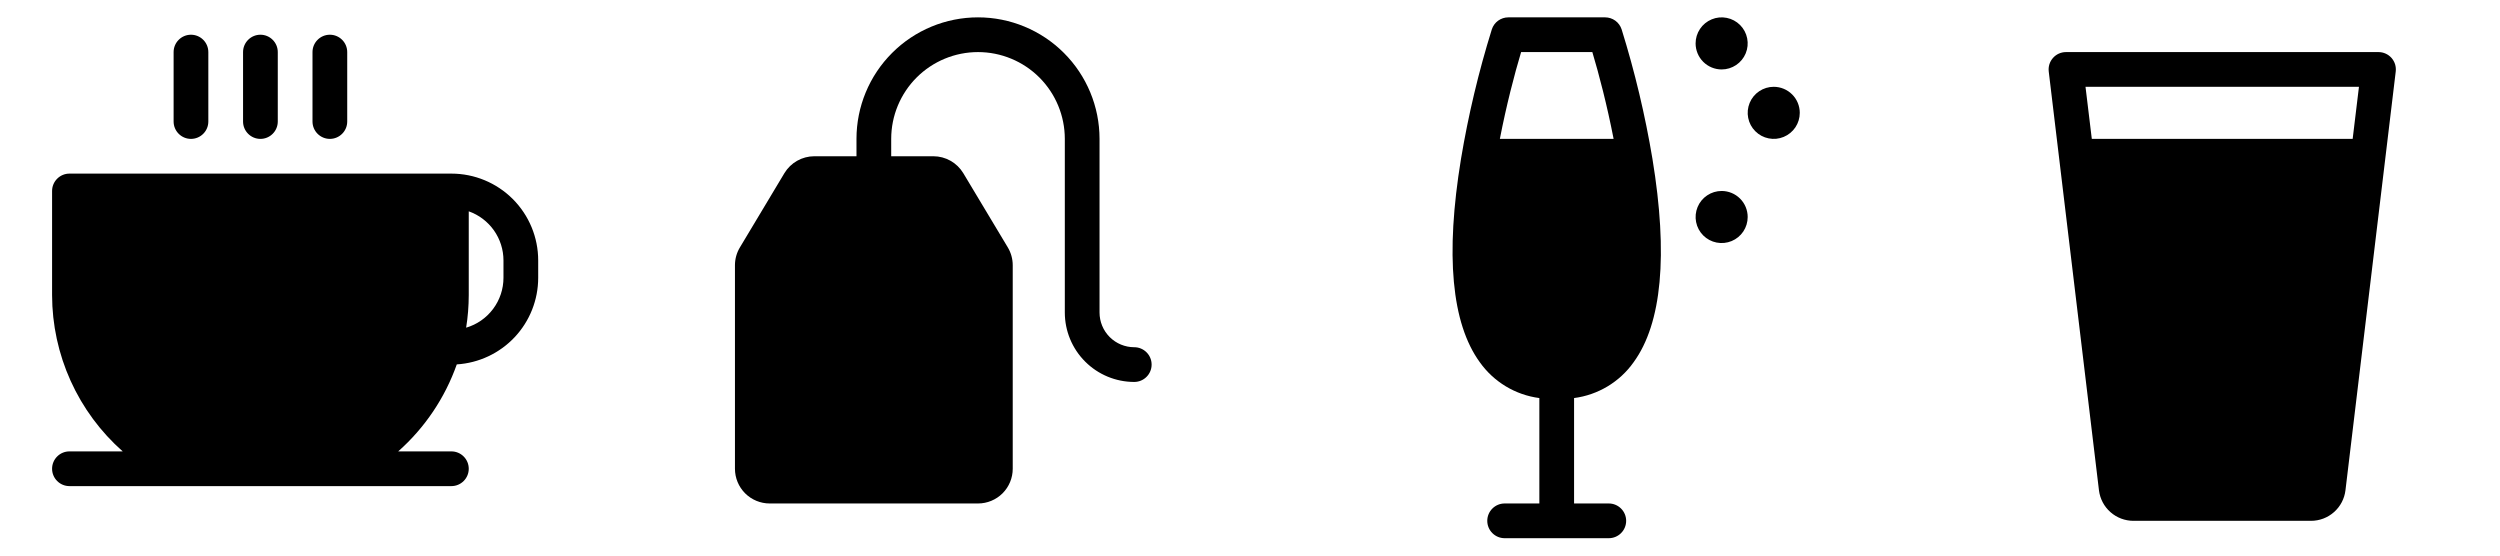 <svg width="108" height="24" viewBox="0 0 108 24" fill="none" xmlns="http://www.w3.org/2000/svg">
<path opacity="0.2" d="M19.5 8.25V12.75C19.5 14.329 19.047 15.876 18.195 17.205C17.342 18.535 16.126 19.591 14.691 20.25H7.809C6.374 19.591 5.158 18.535 4.305 17.205C3.453 15.876 3 14.329 3 12.75V8.25H19.5Z" fill="#E16847" style="fill:#E16847;fill:color(display-p3 0.882 0.408 0.278);fill-opacity:1;"/>
<path d="M7.5 5.25V2.25C7.5 2.051 7.579 1.86 7.72 1.72C7.86 1.579 8.051 1.5 8.25 1.5C8.449 1.5 8.64 1.579 8.78 1.72C8.921 1.86 9 2.051 9 2.25V5.25C9 5.449 8.921 5.64 8.78 5.78C8.64 5.921 8.449 6 8.25 6C8.051 6 7.86 5.921 7.72 5.78C7.579 5.64 7.5 5.449 7.5 5.25ZM11.25 6C11.449 6 11.64 5.921 11.78 5.78C11.921 5.64 12 5.449 12 5.25V2.25C12 2.051 11.921 1.86 11.78 1.72C11.64 1.579 11.449 1.5 11.25 1.5C11.051 1.5 10.86 1.579 10.72 1.72C10.579 1.86 10.5 2.051 10.5 2.25V5.25C10.5 5.449 10.579 5.64 10.72 5.78C10.86 5.921 11.051 6 11.25 6ZM14.25 6C14.449 6 14.64 5.921 14.78 5.78C14.921 5.64 15 5.449 15 5.25V2.25C15 2.051 14.921 1.86 14.78 1.72C14.64 1.579 14.449 1.5 14.25 1.5C14.051 1.5 13.86 1.579 13.72 1.72C13.579 1.86 13.5 2.051 13.5 2.25V5.25C13.5 5.449 13.579 5.64 13.72 5.78C13.86 5.921 14.051 6 14.25 6ZM23.25 11.25V12C23.25 12.954 22.886 13.872 22.233 14.567C21.579 15.262 20.686 15.682 19.733 15.742C19.222 17.189 18.351 18.482 17.202 19.5H19.5C19.699 19.5 19.89 19.579 20.03 19.72C20.171 19.86 20.25 20.051 20.25 20.25C20.25 20.449 20.171 20.64 20.03 20.78C19.89 20.921 19.699 21 19.5 21H3C2.801 21 2.61 20.921 2.47 20.78C2.329 20.64 2.25 20.449 2.25 20.25C2.25 20.051 2.329 19.86 2.47 19.72C2.61 19.579 2.801 19.5 3 19.5H5.301C4.344 18.655 3.577 17.616 3.051 16.452C2.525 15.289 2.252 14.027 2.25 12.75V8.25C2.25 8.051 2.329 7.86 2.47 7.72C2.61 7.579 2.801 7.5 3 7.5H19.5C20.495 7.5 21.448 7.895 22.152 8.598C22.855 9.302 23.25 10.255 23.25 11.25ZM18.75 9H3.75V12.75C3.753 14.158 4.151 15.537 4.899 16.731C5.646 17.924 6.714 18.883 7.98 19.5H14.52C15.786 18.883 16.854 17.924 17.601 16.731C18.349 15.537 18.747 14.158 18.75 12.75V9ZM21.75 11.25C21.75 10.785 21.605 10.331 21.337 9.951C21.068 9.572 20.689 9.284 20.25 9.129V12.75C20.249 13.221 20.212 13.691 20.137 14.156C20.603 14.019 21.011 13.735 21.302 13.346C21.593 12.957 21.75 12.485 21.75 12V11.25Z" fill="#E16847" style="fill:#E16847;fill:color(display-p3 0.882 0.408 0.278);fill-opacity:1;"/>
<path opacity="0.2" d="M43 11.458V20.25C43 20.449 42.921 20.64 42.78 20.78C42.64 20.921 42.449 21 42.25 21H33.25C33.051 21 32.86 20.921 32.72 20.78C32.579 20.64 32.5 20.449 32.5 20.25V11.458C32.5 11.322 32.537 11.188 32.607 11.072L34.532 7.864C34.598 7.753 34.693 7.661 34.805 7.597C34.918 7.533 35.045 7.5 35.175 7.5H40.325C40.455 7.5 40.582 7.533 40.695 7.597C40.807 7.661 40.902 7.753 40.968 7.864L42.893 11.072C42.963 11.188 43 11.322 43 11.458Z" fill="#E16847" style="fill:#E16847;fill:color(display-p3 0.882 0.408 0.278);fill-opacity:1;"/>
<path d="M49 15C48.602 15 48.221 14.842 47.939 14.561C47.658 14.279 47.5 13.898 47.5 13.5V6C47.5 4.608 46.947 3.272 45.962 2.288C44.978 1.303 43.642 0.75 42.25 0.75C40.858 0.75 39.522 1.303 38.538 2.288C37.553 3.272 37 4.608 37 6V6.75H35.175C34.916 6.751 34.661 6.818 34.436 6.946C34.211 7.073 34.022 7.257 33.888 7.478L31.964 10.688C31.824 10.92 31.75 11.187 31.75 11.458V20.25C31.75 20.648 31.908 21.029 32.189 21.311C32.471 21.592 32.852 21.75 33.25 21.75H42.25C42.648 21.75 43.029 21.592 43.311 21.311C43.592 21.029 43.75 20.648 43.75 20.25V11.458C43.75 11.186 43.676 10.919 43.536 10.686L41.612 7.478C41.478 7.257 41.289 7.073 41.064 6.946C40.839 6.818 40.584 6.751 40.325 6.75H38.5V6C38.5 5.005 38.895 4.052 39.598 3.348C40.302 2.645 41.255 2.25 42.25 2.25C43.245 2.25 44.198 2.645 44.902 3.348C45.605 4.052 46 5.005 46 6V13.5C46 14.296 46.316 15.059 46.879 15.621C47.441 16.184 48.204 16.5 49 16.5C49.199 16.5 49.39 16.421 49.53 16.28C49.671 16.14 49.75 15.949 49.75 15.75C49.75 15.551 49.671 15.36 49.53 15.22C49.39 15.079 49.199 15 49 15ZM40.325 8.25L42.25 11.458V20.25H33.25V11.458L35.175 8.25H37V12.75C37 12.949 37.079 13.14 37.22 13.28C37.36 13.421 37.551 13.5 37.75 13.5C37.949 13.5 38.14 13.421 38.28 13.28C38.421 13.14 38.5 12.949 38.5 12.75V8.25H40.325Z" fill="#E16847" style="fill:#E16847;fill:color(display-p3 0.882 0.408 0.278);fill-opacity:1;"/>
<path opacity="0.2" d="M67.25 16.5C63.06 16.5 63.153 11.075 63.894 6.75H70.606C71.347 11.075 71.441 16.5 67.25 16.5Z" fill="#E16847" style="fill:#E16847;fill:color(display-p3 0.882 0.408 0.278);fill-opacity:1;"/>
<path d="M70.054 1.268C70.005 1.118 69.91 0.986 69.782 0.893C69.653 0.8 69.499 0.75 69.341 0.75H65.16C65.002 0.75 64.848 0.8 64.719 0.893C64.591 0.986 64.496 1.118 64.447 1.268C63.876 3.102 63.431 4.972 63.115 6.865C62.434 11.014 62.707 13.968 63.926 15.646C64.225 16.068 64.608 16.423 65.051 16.69C65.494 16.957 65.987 17.129 66.5 17.196V21.75H65C64.801 21.75 64.61 21.829 64.47 21.97C64.329 22.11 64.25 22.301 64.25 22.5C64.25 22.699 64.329 22.89 64.47 23.03C64.61 23.171 64.801 23.25 65 23.25H69.5C69.699 23.25 69.89 23.171 70.03 23.03C70.171 22.89 70.25 22.699 70.25 22.5C70.25 22.301 70.171 22.11 70.03 21.97C69.89 21.829 69.699 21.75 69.5 21.75H68V17.196C68.513 17.129 69.006 16.957 69.45 16.69C69.893 16.424 70.276 16.068 70.574 15.646C71.793 13.968 72.067 11.014 71.386 6.865C71.07 4.972 70.625 3.102 70.054 1.268ZM65.712 2.25H68.789C69.076 3.205 69.424 4.539 69.708 6H64.794C65.078 4.539 65.425 3.205 65.712 2.25ZM69.361 14.764C68.879 15.428 68.188 15.75 67.25 15.75C66.313 15.75 65.622 15.428 65.14 14.765C64.053 13.269 64.114 10.312 64.531 7.5H69.969C70.388 10.312 70.449 13.268 69.361 14.764ZM77.75 4.875C77.75 5.098 77.684 5.315 77.561 5.5C77.437 5.685 77.261 5.829 77.056 5.914C76.85 6 76.624 6.022 76.406 5.978C76.187 5.935 75.987 5.828 75.83 5.67C75.672 5.513 75.565 5.313 75.522 5.094C75.478 4.876 75.501 4.65 75.586 4.444C75.671 4.239 75.815 4.063 76 3.94C76.185 3.816 76.403 3.75 76.625 3.75C76.923 3.75 77.21 3.869 77.421 4.08C77.632 4.29 77.75 4.577 77.75 4.875ZM73.25 1.875C73.25 1.653 73.316 1.435 73.44 1.25C73.563 1.065 73.739 0.921 73.945 0.836C74.15 0.75 74.376 0.728 74.594 0.772C74.813 0.815 75.013 0.922 75.171 1.08C75.328 1.237 75.435 1.437 75.478 1.656C75.522 1.874 75.5 2.1 75.414 2.306C75.329 2.511 75.185 2.687 75 2.81C74.815 2.934 74.598 3 74.375 3C74.077 3 73.79 2.881 73.58 2.671C73.369 2.46 73.25 2.173 73.25 1.875ZM75.5 9.375C75.5 9.598 75.434 9.815 75.311 10C75.187 10.185 75.011 10.329 74.806 10.414C74.6 10.499 74.374 10.522 74.156 10.478C73.937 10.435 73.737 10.328 73.58 10.171C73.422 10.013 73.315 9.813 73.272 9.594C73.228 9.376 73.251 9.15 73.336 8.944C73.421 8.739 73.565 8.563 73.75 8.44C73.935 8.316 74.153 8.25 74.375 8.25C74.673 8.25 74.96 8.369 75.171 8.58C75.382 8.79 75.5 9.077 75.5 9.375Z" fill="#E16847" style="fill:#E16847;fill:color(display-p3 0.882 0.408 0.278);fill-opacity:1;"/>
<path opacity="0.2" d="M102.299 6.75L100.579 21.094C100.556 21.275 100.468 21.442 100.33 21.563C100.193 21.684 100.016 21.75 99.834 21.75H92.165C91.982 21.75 91.805 21.684 91.668 21.563C91.531 21.442 91.442 21.275 91.419 21.094L89.699 6.75H102.299Z" fill="#E16847" style="fill:#E16847;fill:color(display-p3 0.882 0.408 0.278);fill-opacity:1;"/>
<path d="M94.06 14.75C94.184 14.565 94.25 14.348 94.25 14.125C94.25 13.827 94.132 13.54 93.921 13.329C93.71 13.118 93.423 13 93.125 13C92.903 13 92.685 13.066 92.5 13.19C92.315 13.313 92.171 13.489 92.086 13.694C92.001 13.9 91.978 14.126 92.022 14.345C92.065 14.563 92.172 14.763 92.329 14.921C92.487 15.078 92.687 15.185 92.906 15.228C93.124 15.272 93.35 15.249 93.555 15.164C93.761 15.079 93.937 14.935 94.06 14.75Z" fill="#E16847" style="fill:#E16847;fill:color(display-p3 0.882 0.408 0.278);fill-opacity:1;"/>
<path d="M103.313 2.502C103.242 2.423 103.156 2.359 103.059 2.316C102.962 2.272 102.857 2.25 102.75 2.25H89.25C89.144 2.25 89.039 2.273 88.942 2.316C88.845 2.36 88.758 2.424 88.688 2.504C88.617 2.584 88.565 2.678 88.533 2.779C88.502 2.881 88.493 2.988 88.506 3.094L90.676 21.188C90.722 21.55 90.898 21.884 91.173 22.125C91.447 22.367 91.8 22.5 92.166 22.5H99.835C100.202 22.5 100.556 22.366 100.83 22.122C101.105 21.879 101.281 21.543 101.324 21.179L103.495 3.094C103.508 2.988 103.499 2.88 103.468 2.778C103.436 2.676 103.383 2.582 103.313 2.502ZM101.907 3.75L101.635 6H90.366L90.094 3.75H101.907ZM99.835 21H92.166L90.546 7.5H101.455L99.835 21Z" fill="#E16847" style="fill:#E16847;fill:color(display-p3 0.882 0.408 0.278);fill-opacity:1;"/>
<path d="M99.31 13.75C99.434 13.565 99.5 13.348 99.5 13.125C99.5 12.827 99.382 12.54 99.171 12.329C98.96 12.118 98.673 12 98.375 12C98.153 12 97.935 12.066 97.75 12.19C97.565 12.313 97.421 12.489 97.336 12.694C97.251 12.9 97.228 13.126 97.272 13.345C97.315 13.563 97.422 13.763 97.579 13.921C97.737 14.078 97.937 14.185 98.156 14.228C98.374 14.272 98.6 14.249 98.805 14.164C99.011 14.079 99.187 13.935 99.31 13.75Z" fill="#E16847" style="fill:#E16847;fill:color(display-p3 0.882 0.408 0.278);fill-opacity:1;"/>
<path d="M95.19 9.5C95.066 9.685 95 9.902 95 10.125C95 10.423 95.118 10.71 95.329 10.921C95.54 11.132 95.827 11.25 96.125 11.25C96.347 11.25 96.565 11.184 96.75 11.06C96.935 10.937 97.079 10.761 97.164 10.556C97.249 10.35 97.272 10.124 97.228 9.906C97.185 9.687 97.078 9.487 96.921 9.33C96.763 9.172 96.563 9.065 96.344 9.022C96.126 8.978 95.9 9 95.695 9.086C95.489 9.171 95.313 9.315 95.19 9.5Z" fill="#E16847" style="fill:#E16847;fill:color(display-p3 0.882 0.408 0.278);fill-opacity:1;"/>
<path d="M97.06 18.25C97.184 18.065 97.25 17.848 97.25 17.625C97.25 17.327 97.132 17.041 96.921 16.829C96.71 16.619 96.423 16.5 96.125 16.5C95.903 16.5 95.685 16.566 95.5 16.69C95.315 16.813 95.171 16.989 95.086 17.195C95.001 17.4 94.978 17.626 95.022 17.845C95.065 18.063 95.172 18.263 95.329 18.421C95.487 18.578 95.687 18.685 95.906 18.728C96.124 18.772 96.35 18.75 96.555 18.664C96.761 18.579 96.937 18.435 97.06 18.25Z" fill="#E16847" style="fill:#E16847;fill:color(display-p3 0.882 0.408 0.278);fill-opacity:1;"/>
</svg>
